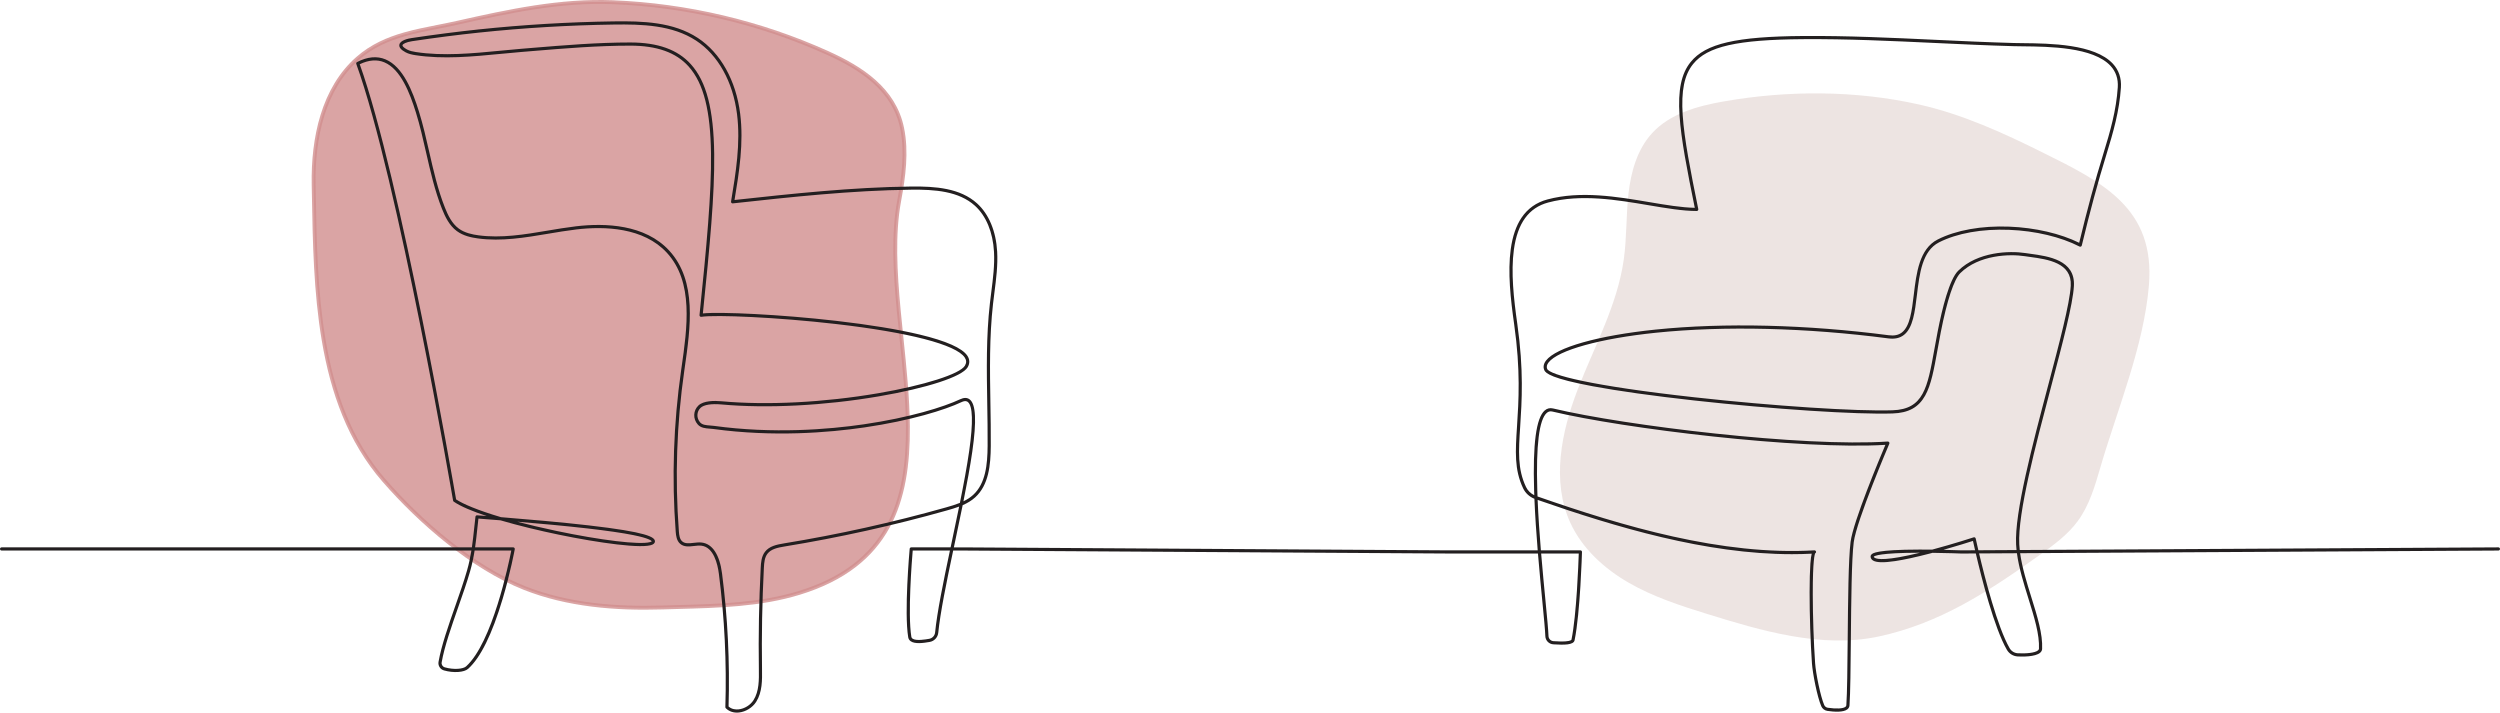 <svg xmlns="http://www.w3.org/2000/svg" width="642" height="183" viewBox="0 0 642 183" fill="none"><path opacity="0.8" d="M212.437 13.555L212.643 13.099L212.437 13.555C221.281 17.545 229.603 22.974 231.653 32.877C232.916 38.98 232.057 45.333 230.906 51.561C229.327 60.102 229.86 69.814 230.795 79.753C231.019 82.142 231.267 84.545 231.515 86.948C232.302 94.568 233.09 102.202 233.146 109.491C233.22 119.074 232.026 127.983 227.941 135.378C223.866 142.753 216.885 148.68 205.264 152.249C195.264 155.32 184.542 155.606 174.027 155.887C172.683 155.923 171.342 155.959 170.006 156C158.109 156.37 145.728 155.389 134.64 150.984C121.379 145.715 107.97 134.131 98.567 123.326C89.773 113.222 85.38 100.669 83.131 87.414C81.034 75.055 80.806 62.127 80.594 50.047C80.578 49.167 80.562 48.291 80.546 47.42C80.327 35.508 83.01 22.735 91.841 15.004C95.487 11.812 99.573 10.039 103.909 8.807C106.671 8.021 109.498 7.463 112.379 6.895C114.051 6.565 115.742 6.231 117.448 5.847C130.617 2.887 143.878 0.02 157.376 0.568L157.396 0.068L157.376 0.568C176.332 1.337 195.141 5.751 212.437 13.555Z" fill="#D08D8D" stroke="#D08D8D"></path><path opacity="0.8" d="M442.666 26.045C435.923 27.227 428.86 29.162 424.24 34.217C420.427 38.388 418.824 44.137 418.192 49.755C417.56 55.372 417.771 61.067 416.981 66.664C415.33 78.355 409.438 88.939 405.181 99.951C400.925 110.963 398.346 123.641 403.311 134.353C406.352 140.909 411.958 146.008 418.213 149.622C424.468 153.236 431.398 155.497 438.297 157.636C452.18 161.939 467.727 166.576 482.327 163.478C498.103 160.13 510.583 151.916 523.485 142.741C527.162 140.125 530.907 137.445 533.577 133.806C536.5 129.822 537.934 124.968 539.317 120.221C543.696 105.184 550.521 88.995 551.838 73.329C553.508 53.465 539.975 46.814 524.52 39.143C514.376 34.108 503.98 29.35 492.882 26.852C476.552 23.175 459.108 23.163 442.664 26.045H442.666Z" fill="#E8DDDA"></path><path d="M270.709 141.521L247.054 141.376H244.778C243.034 149.649 241.461 157.326 240.947 162.492C240.83 163.67 239.938 164.638 238.776 164.846C237.045 165.157 234.922 165.417 233.867 164.669C233.511 164.417 233.295 164.073 233.225 163.647C232.17 157.175 233.543 141.592 233.603 140.932C233.622 140.721 233.797 140.56 234.01 140.56H244.116C244.226 140.037 244.336 139.512 244.448 138.986C245.073 136.025 245.707 133.029 246.305 130.091C245.316 130.461 244.266 130.773 243.165 131.084C229.502 134.94 215.471 138.055 201.461 140.34C199.683 140.631 198.012 140.991 197.084 142.2C196.357 143.147 196.237 144.415 196.163 145.853C195.721 154.473 195.561 163.219 195.689 171.85C195.73 174.609 195.776 177.737 194.183 180.241C193.248 181.709 191.52 182.781 189.777 182.971C188.444 183.119 187.241 182.729 186.39 181.878C186.309 181.798 186.267 181.689 186.27 181.577C186.623 170.17 186.063 158.648 184.603 147.33C184.277 144.807 183.262 140.516 180.126 140.133C179.528 140.061 178.858 140.137 178.21 140.214C176.942 140.361 175.629 140.514 174.626 139.613C173.761 138.836 173.6 137.602 173.517 136.507C172.477 122.721 172.945 108.792 174.909 95.107L175.002 94.46C176.487 84.133 178.17 72.43 171.256 64.911C165.265 58.397 155.302 58.06 147.997 58.925C145.581 59.212 143.12 59.626 140.741 60.028C134.852 61.022 128.762 62.048 122.751 61.234C121.109 61.012 119.006 60.596 117.306 59.338C115.383 57.917 114.304 55.657 113.501 53.634C111.642 48.945 110.513 43.974 109.42 39.166C108.651 35.777 107.854 32.274 106.81 28.91C105.234 23.828 102.887 17.771 98.697 16.006C96.829 15.218 94.705 15.383 92.382 16.495C102.785 45.513 116.396 124.009 117.126 128.246C118.892 129.415 122.652 131.029 128.658 132.811C135.777 133.385 144.01 134.092 151.176 134.917C166.13 136.64 168.191 137.907 168.19 139.021C168.19 139.028 168.19 139.035 168.19 139.043C168.178 139.276 168.062 139.603 167.578 139.842C165.163 141.03 153.744 139.424 143.496 137.305C138.653 136.303 133.292 135.022 128.532 133.622C126.536 133.461 124.629 133.311 122.86 133.172C122.763 133.99 122.676 134.819 122.583 135.69C122.414 137.286 122.242 138.908 122.004 140.561H131.793C131.914 140.561 132.028 140.616 132.106 140.708C132.184 140.801 132.216 140.924 132.194 141.044C132.184 141.104 131.083 147.077 129.078 153.796C126.374 162.86 123.398 168.899 120.232 171.745C119.191 172.681 116.453 172.864 114.001 172.161C113.041 171.885 112.444 170.942 112.613 169.965C113.324 165.855 115.151 160.644 116.919 155.606C118.052 152.377 119.122 149.326 119.925 146.533C120.429 144.78 120.782 143.064 121.053 141.379H0.409C0.183 141.379 0 141.196 0 140.97C0 140.744 0.183 140.561 0.409 140.561H121.18C121.427 138.879 121.601 137.229 121.773 135.604C121.88 134.591 121.981 133.634 122.098 132.684C122.125 132.467 122.317 132.306 122.535 132.327L122.582 132.331C123.359 132.392 124.163 132.455 124.991 132.52C121.33 131.309 118.289 130.045 116.524 128.825C116.434 128.762 116.372 128.666 116.354 128.558C116.212 127.733 102.123 45.747 91.494 16.432C91.423 16.239 91.509 16.022 91.692 15.929C94.366 14.561 96.831 14.333 99.019 15.254C103.519 17.151 105.966 23.421 107.595 28.67C108.648 32.064 109.448 35.584 110.221 38.987C111.307 43.765 112.429 48.705 114.266 53.335C115.024 55.25 116.038 57.384 117.796 58.683C119.348 59.829 121.32 60.216 122.865 60.426C128.754 61.224 134.781 60.207 140.61 59.224C142.999 58.82 145.47 58.405 147.906 58.116C155.399 57.228 165.638 57.591 171.862 64.36C179.039 72.165 177.327 84.073 175.815 94.58L175.723 95.227C173.768 108.853 173.301 122.722 174.336 136.45C174.409 137.429 174.536 138.433 175.175 139.007C175.902 139.662 176.979 139.536 178.119 139.404C178.815 139.324 179.534 139.24 180.229 139.325C182.96 139.659 184.803 142.466 185.417 147.23C186.875 158.53 187.439 170.033 187.097 181.423C187.937 182.174 188.963 182.243 189.692 182.163C191.197 181.998 192.69 181.073 193.496 179.806C194.959 177.509 194.914 174.512 194.875 171.868C194.747 163.219 194.906 154.454 195.349 145.816C195.411 144.6 195.497 142.933 196.437 141.706C197.546 140.26 199.385 139.855 201.33 139.538C215.31 137.256 229.31 134.148 242.944 130.3C244.207 129.943 245.402 129.587 246.5 129.141C247.467 124.351 248.326 119.752 248.893 115.768C249.931 108.459 249.811 104.242 248.535 103.23C248.393 103.117 247.96 102.775 246.912 103.268C242.673 105.267 233.897 108.021 221.981 109.765C212.782 111.11 198.584 112.272 183.19 110.166C182.897 110.126 182.595 110.103 182.275 110.08C181.143 109.997 179.973 109.909 179.178 109.007C177.906 107.561 177.989 105.411 179.369 104.115C180.662 102.9 183.33 102.863 185.341 103.047C197 104.111 211.643 103.358 225.515 100.984C237.355 98.957 246.515 96.048 247.788 93.908C248.227 93.171 248.21 92.5 247.735 91.796C245.509 88.501 233.443 85.368 214.628 83.202C199.61 81.474 183.736 80.791 180.101 81.359C179.975 81.378 179.849 81.339 179.756 81.251C179.665 81.164 179.618 81.039 179.631 80.913C183.217 46.1 184.855 25.968 176.807 17.041C173.58 13.462 168.687 11.723 161.849 11.723C153.489 11.723 145.012 12.425 136.815 13.105C135.863 13.184 134.911 13.263 133.96 13.341C132.238 13.481 130.443 13.655 128.706 13.823C121.367 14.533 113.777 15.268 106.677 14.171C105.832 14.04 104.942 13.86 104.147 13.431C102.957 12.787 102.434 12.149 102.551 11.481C102.753 10.334 104.834 9.902 105.719 9.769C111.781 8.863 117.409 8.14 122.925 7.558C134.386 6.349 146.035 5.653 157.55 5.489C165.054 5.383 172.908 5.623 179.195 9.741C185.044 13.572 189.012 20.673 190.081 29.223C191.012 36.665 189.827 44.128 188.628 51.359C203.462 49.739 218.788 48.082 233.968 47.898C240.204 47.822 246.573 48.296 250.921 52.241C253.951 54.99 255.78 59.381 256.073 64.605C256.269 68.117 255.815 71.654 255.375 75.075C255.25 76.047 255.122 77.053 255.01 78.04C254.054 86.49 254.199 95.158 254.339 103.54C254.399 107.13 254.461 110.842 254.436 114.491C254.402 119.497 253.893 124.563 250.443 127.707C249.49 128.576 248.404 129.212 247.212 129.73C246.583 132.838 245.91 136.018 245.248 139.159C245.148 139.629 245.049 140.098 244.951 140.564H247.057L270.704 140.708L372.378 141.333H394.881C394.527 136.979 394.215 132.444 394.036 128.082C392.768 127.587 391.72 126.624 391.144 125.415C388.845 120.586 389.149 115.919 389.571 109.461C389.989 103.046 390.511 95.062 388.839 83.318C387.905 76.752 387.152 69.867 387.957 63.995C388.409 60.7 389.337 57.987 390.714 55.932C392.305 53.559 394.544 51.972 397.373 51.216C405.929 48.926 415.286 50.508 423.541 51.905C427.78 52.622 431.794 53.301 435.219 53.364C433.241 43.668 431.704 35.75 431.301 29.65C430.871 23.133 431.752 18.902 434.157 15.929C437.996 11.187 445.808 9.375 462.98 9.243C474.322 9.156 485.856 9.698 497.005 10.225C503.612 10.535 510.444 10.857 517.16 11.044C517.848 11.063 518.632 11.071 519.54 11.082C526.399 11.157 537.88 11.282 542.589 16.365C544.115 18.012 544.809 20.067 544.653 22.473C544.263 28.474 542.714 33.884 540.882 39.828C538.734 46.795 536.681 54.389 534.604 63.045C534.575 63.167 534.491 63.268 534.376 63.321C534.262 63.373 534.131 63.37 534.02 63.313C529.249 60.849 522.674 59.284 515.978 59.021C508.968 58.744 502.563 59.888 497.942 62.239C493.635 64.43 492.942 70.184 492.27 75.75C491.746 80.098 491.25 84.205 488.922 86.014C487.877 86.827 486.571 87.117 484.93 86.902C463.949 84.158 442.753 83.641 425.246 85.447C410.926 86.925 400.098 89.925 397.662 93.09C397.215 93.671 397.101 94.208 397.316 94.73C397.931 96.232 408.222 99.047 435.204 102.032C455.41 104.267 476.776 105.667 486.003 105.359C493.974 105.093 494.959 99.627 496.745 89.706C497.012 88.227 497.287 86.696 497.607 85.061C498.758 79.197 500.603 71.743 502.854 69.532C507.862 64.614 516.044 64.357 520.09 64.982C520.5 65.044 520.943 65.106 521.411 65.17C526.009 65.799 532.956 66.752 532.582 73.422C532.318 78.131 529.727 87.928 526.728 99.272C522.7 114.504 518.134 131.769 518.547 139.765C518.573 140.256 518.612 140.749 518.666 141.247L641.587 140.561C641.808 140.563 641.997 140.743 641.999 140.967C641.999 141.194 641.818 141.378 641.593 141.379L518.769 142.063C519.279 145.778 520.489 149.653 521.665 153.423C523.175 158.264 524.601 162.837 524.42 166.637C524.403 167.003 524.242 167.326 523.941 167.597C522.685 168.731 519.18 168.634 518.137 168.577C516.98 168.514 515.942 167.872 515.36 166.861C512.108 161.214 508.867 148.451 507.388 142.129L503.7 142.149C503.7 142.149 503.688 142.149 503.681 142.149C503.639 142.148 500.337 142.014 496.282 141.964C496.003 142.038 495.723 142.112 495.443 142.185C491.933 143.101 488.992 143.739 486.7 144.084C483.712 144.532 481.837 144.482 480.971 143.927C480.621 143.703 480.413 143.386 480.369 143.011C480.351 142.859 480.373 142.633 480.579 142.411C480.899 142.066 481.75 141.147 492.917 141.126C494.025 141.123 495.127 141.131 496.18 141.143C501.755 139.653 506.782 138.005 506.833 137.989C506.944 137.954 507.064 137.965 507.164 138.023C507.265 138.08 507.336 138.179 507.36 138.293C507.371 138.341 507.617 139.486 508.04 141.307L517.846 141.252C517.795 140.768 517.757 140.287 517.732 139.809C517.312 131.685 521.896 114.354 525.939 99.064C528.804 88.233 531.509 78.003 531.768 73.377C532.099 67.461 525.859 66.605 521.302 65.981C520.83 65.915 520.383 65.855 519.967 65.79C516.072 65.189 508.205 65.425 503.429 70.115C501.789 71.726 500.006 77.09 498.411 85.219C498.092 86.848 497.817 88.375 497.551 89.851C496.651 94.851 495.94 98.799 494.384 101.584C492.686 104.625 490.11 106.041 486.032 106.177C476.769 106.487 455.357 105.085 435.115 102.846C424.599 101.682 415.564 100.417 408.989 99.187C398.572 97.239 396.908 95.887 396.562 95.041C396.335 94.487 396.231 93.614 397.017 92.591C399.621 89.205 410.407 86.156 425.164 84.633C442.734 82.82 463.997 83.338 485.039 86.091C486.454 86.276 487.56 86.039 488.424 85.368C490.483 83.768 490.959 79.826 491.463 75.651C492.127 70.141 492.881 63.898 497.576 61.508C502.319 59.096 508.868 57.921 516.014 58.202C522.611 58.461 529.106 59.968 533.935 62.349C535.974 53.885 537.994 46.432 540.106 39.584C541.923 33.689 543.458 28.328 543.842 22.418C543.982 20.245 543.361 18.395 541.994 16.919C537.523 12.093 526.262 11.971 519.534 11.897C518.66 11.888 517.834 11.878 517.141 11.859C510.417 11.672 503.58 11.351 496.97 11.038C485.83 10.514 474.313 9.971 462.988 10.058C446.097 10.188 438.455 11.918 434.794 16.442C432.527 19.243 431.701 23.298 432.117 29.594C432.523 35.746 434.1 43.802 436.12 53.694C436.145 53.814 436.114 53.939 436.036 54.035C435.958 54.13 435.842 54.184 435.72 54.184C432.121 54.184 427.887 53.468 423.405 52.71C415.232 51.326 405.969 49.76 397.585 52.004C392.584 53.342 389.699 57.299 388.766 64.104C387.974 69.876 388.722 76.693 389.647 83.201C391.331 95.028 390.806 103.058 390.386 109.511C389.971 115.846 389.673 120.423 391.881 125.059C392.317 125.973 393.074 126.723 394.001 127.172C393.984 126.724 393.969 126.277 393.956 125.834C393.598 113.999 394.487 107.319 396.675 105.414C397.294 104.874 398.016 104.697 398.817 104.889C417.222 109.297 463.053 114.856 484.774 113.381C484.915 113.373 485.052 113.437 485.135 113.553C485.217 113.669 485.233 113.82 485.178 113.951C485.093 114.147 476.746 133.68 476.039 139.243C475.488 143.575 475.389 154.534 475.3 164.204C475.236 171.239 475.176 177.883 474.953 181.158C474.927 181.546 474.747 181.884 474.433 182.137C473.415 182.96 471.064 182.823 469.27 182.562C468.58 182.463 467.98 182.008 467.706 181.375C466.651 178.946 465.481 172.871 465.305 170.342C464.933 164.987 464.696 157.818 464.703 152.081C464.707 149.057 464.776 146.526 464.906 144.76C465 143.478 465.117 142.684 465.249 142.186C463.561 142.272 461.865 142.313 460.163 142.313C438.132 142.313 414.982 135.387 394.864 128.372C395.046 132.643 395.351 137.073 395.698 141.329H405.846C405.956 141.329 406.061 141.374 406.139 141.453C406.215 141.532 406.258 141.64 406.255 141.749C406.251 141.903 405.818 157.278 404.357 164.42C404.101 165.675 401.626 165.63 398.894 165.466C397.76 165.398 396.878 164.49 396.84 163.356C396.789 161.847 396.477 158.621 396.082 154.534C395.729 150.888 395.318 146.626 394.946 142.147H372.375L270.708 141.522L270.709 141.521ZM466.141 142.099C466.023 142.312 465.505 143.755 465.52 152.667C465.53 158.343 465.76 165.093 466.121 170.284C466.307 172.965 467.518 178.889 468.457 181.047C468.62 181.422 468.977 181.691 469.389 181.751C471.629 182.076 473.323 181.982 473.921 181.499C474.058 181.387 474.128 181.261 474.139 181.101C474.361 177.85 474.421 171.217 474.485 164.195C474.573 154.503 474.672 143.519 475.23 139.138C475.888 133.961 482.713 117.669 484.168 114.239C462.12 115.563 416.896 110.059 398.629 105.682C398.091 105.553 397.63 105.667 397.214 106.029C395.251 107.738 394.43 114.393 394.776 125.807C394.792 126.365 394.813 126.926 394.833 127.491C416.719 135.135 442.241 142.715 465.931 141.326C466.143 141.316 466.333 141.469 466.361 141.682C466.382 141.856 466.292 142.02 466.144 142.096L466.141 142.099ZM121.881 141.376C121.604 143.129 121.24 144.92 120.711 146.757C119.902 149.571 118.778 152.776 117.691 155.873C115.936 160.88 114.12 166.058 113.42 170.101C113.322 170.665 113.669 171.212 114.227 171.371C116.584 172.046 118.953 171.793 119.687 171.133C126.407 165.092 130.632 144.775 131.298 141.376H121.88H121.881ZM508.232 142.121C509.732 148.473 512.941 161.02 516.069 166.449C516.513 167.221 517.303 167.71 518.182 167.758C520.228 167.871 522.635 167.675 523.395 166.988C523.574 166.825 523.6 166.686 523.604 166.596C523.779 162.941 522.373 158.436 520.885 153.666C519.688 149.828 518.455 145.879 517.945 142.066L508.231 142.121H508.232ZM395.767 142.147C396.138 146.597 396.547 150.831 396.897 154.455C397.293 158.556 397.606 161.794 397.657 163.329C397.68 164.039 398.233 164.608 398.943 164.65C399.938 164.71 401.08 164.769 402.032 164.7C403.471 164.598 403.554 164.27 403.556 164.256C404.867 157.845 405.344 144.666 405.425 142.147H395.766H395.767ZM234.384 141.378C234.179 143.829 233.082 157.69 234.032 163.516C234.066 163.723 234.162 163.878 234.338 164.002C235.249 164.647 237.794 164.192 238.63 164.042C239.434 163.898 240.051 163.228 240.133 162.412C240.646 157.239 242.207 149.608 243.941 141.378H234.383H234.384ZM481.186 142.954C481.204 143.035 481.252 143.135 481.411 143.236C482.087 143.668 484.509 144.028 493.058 141.942C492.945 141.942 492.832 141.942 492.719 141.942C482.734 141.972 481.372 142.745 481.186 142.952V142.954ZM499.08 141.192C501.686 141.25 503.557 141.323 503.707 141.33L507.2 141.311C506.949 140.222 506.764 139.388 506.659 138.905C505.584 139.251 502.617 140.192 499.08 141.192ZM132.813 133.972C135.735 134.744 139.058 135.534 142.804 136.323C154.319 138.751 164.226 139.942 166.897 139.221C167.238 139.13 167.343 139.036 167.368 139.005C167.315 138.896 166.834 138.26 162.602 137.408C159.837 136.852 155.869 136.277 150.807 135.698C145.102 135.046 138.738 134.467 132.813 133.972ZM247.882 102.189C248.317 102.189 248.704 102.322 249.039 102.588C250.602 103.826 250.812 108.05 249.699 115.882C249.153 119.728 248.334 124.137 247.412 128.736C248.324 128.297 249.157 127.771 249.893 127.101C253.11 124.169 253.586 119.304 253.618 114.484C253.643 110.844 253.581 107.137 253.522 103.552C253.381 95.143 253.235 86.448 254.199 77.946C254.312 76.954 254.441 75.945 254.565 74.97C254.999 71.586 255.449 68.087 255.257 64.65C254.976 59.641 253.242 55.448 250.372 52.845C246.234 49.089 240.047 48.641 233.977 48.714C218.654 48.901 203.162 50.593 188.18 52.23C188.053 52.243 187.926 52.197 187.839 52.104C187.752 52.012 187.712 51.882 187.733 51.757C188.949 44.418 190.208 36.83 189.269 29.324C188.23 21.014 184.394 14.124 178.747 10.425C172.652 6.434 164.94 6.202 157.561 6.307C146.071 6.471 134.446 7.166 123.009 8.372C117.505 8.953 111.889 9.674 105.839 10.579C104.304 10.808 103.413 11.288 103.355 11.623C103.319 11.822 103.611 12.213 104.534 12.712C105.221 13.083 106.029 13.244 106.801 13.364C113.798 14.445 121.337 13.716 128.627 13.011C130.366 12.843 132.165 12.669 133.893 12.527C134.844 12.449 135.796 12.37 136.748 12.291C144.963 11.611 153.458 10.906 161.85 10.906C168.934 10.906 174.024 12.734 177.414 16.495C181.416 20.934 183.265 28.051 183.408 39.569C183.536 49.964 182.287 63.105 180.497 80.487C184.987 80.036 200.268 80.727 214.72 82.391C223.262 83.374 230.7 84.598 236.226 85.928C242.985 87.555 247.085 89.376 248.411 91.341C249.056 92.297 249.082 93.33 248.488 94.329C247.057 96.734 238.094 99.663 225.652 101.792C211.712 104.177 196.993 104.933 185.266 103.864C182.698 103.631 180.752 103.939 179.928 104.713C178.872 105.706 178.812 107.355 179.791 108.469C180.365 109.12 181.321 109.191 182.333 109.266C182.652 109.289 182.98 109.314 183.299 109.357C198.599 111.451 212.714 110.295 221.861 108.958C233.688 107.228 242.375 104.503 246.562 102.531C247.042 102.305 247.483 102.191 247.884 102.191L247.882 102.189Z" fill="#231F20"></path></svg>
